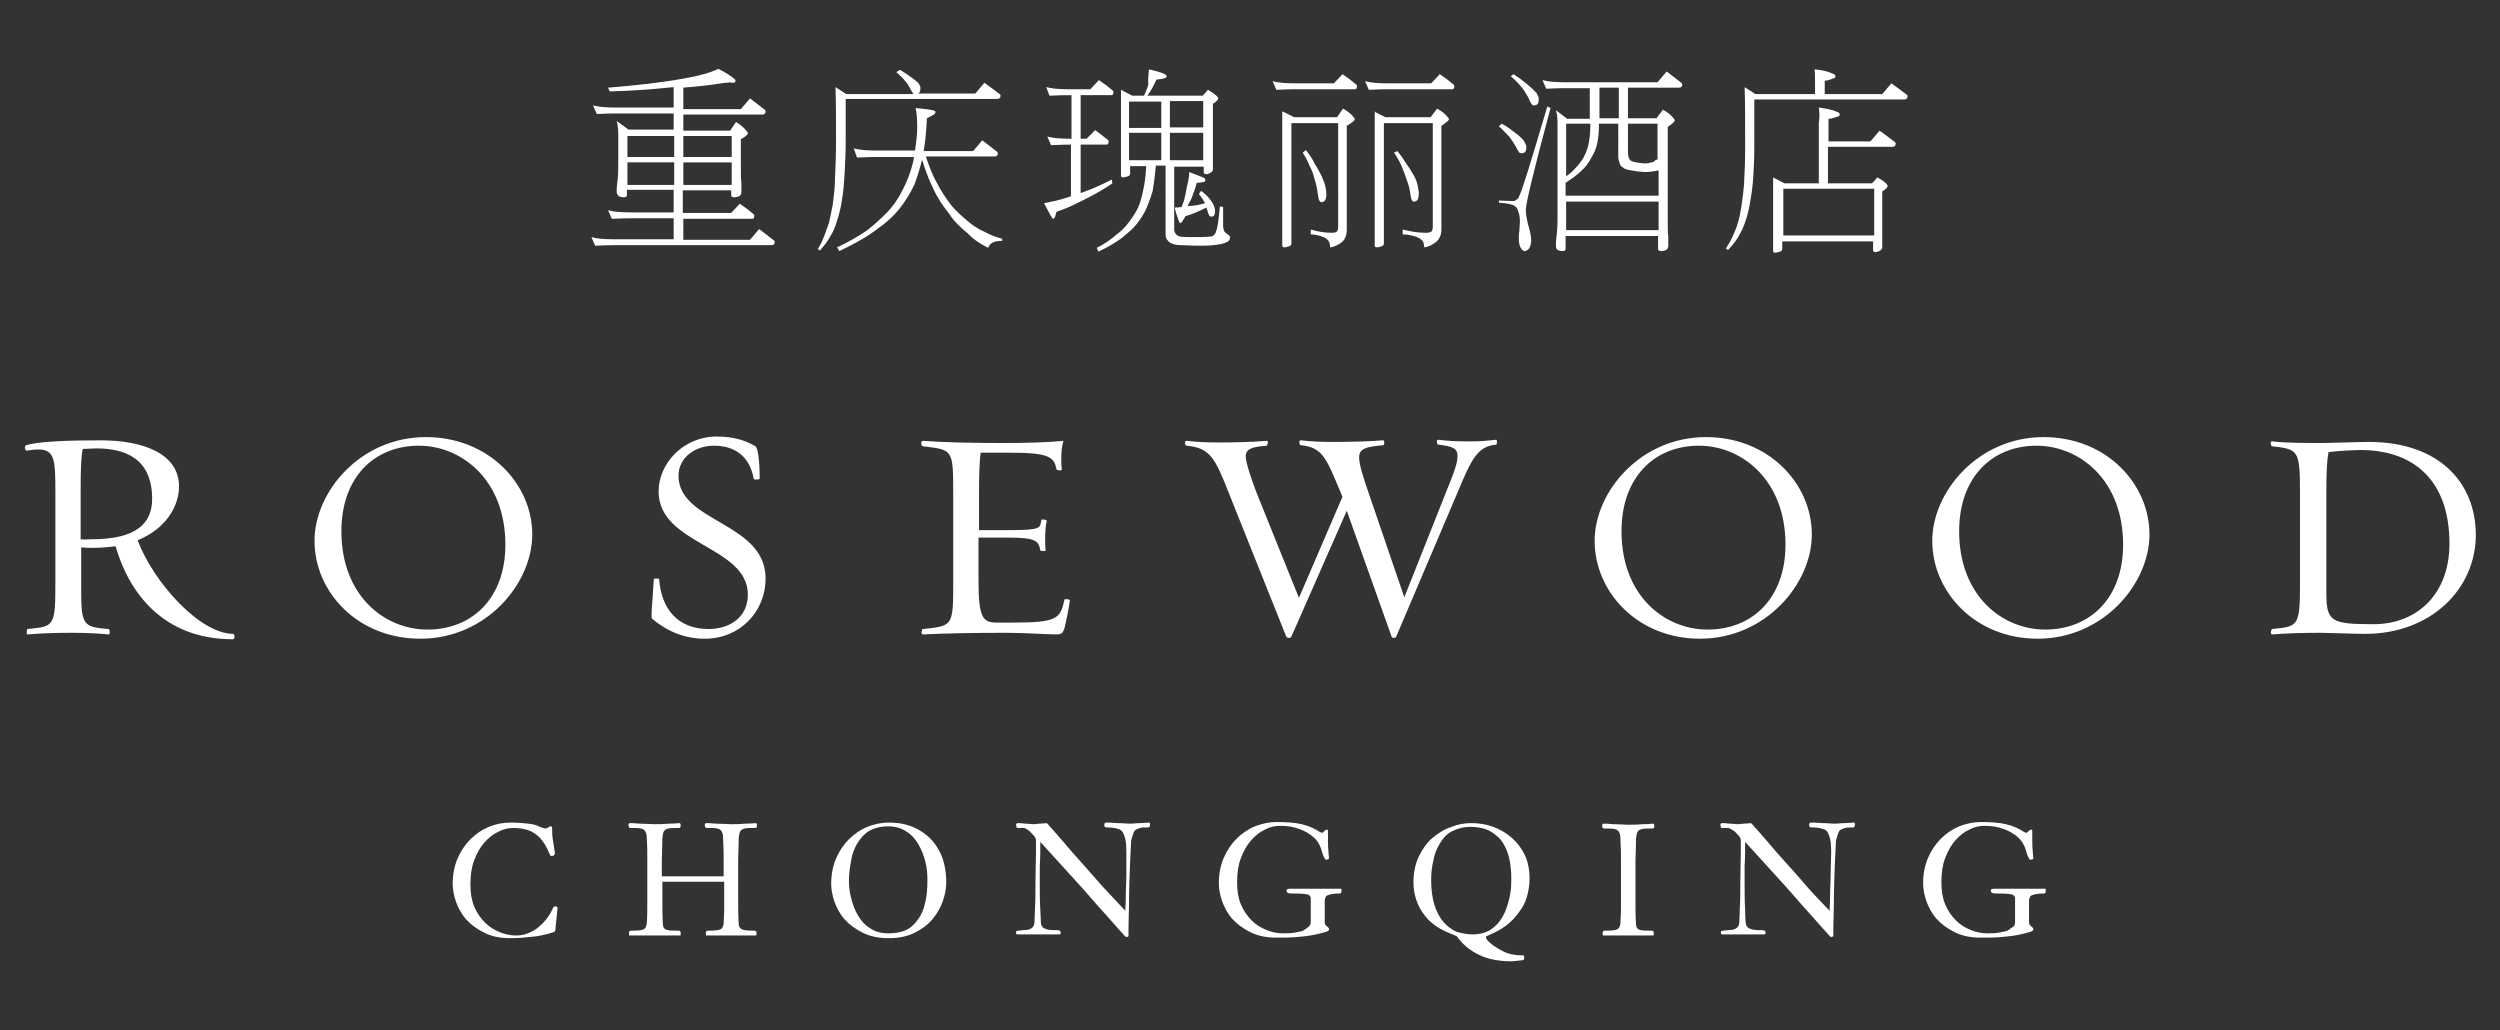<?xml version="1.0" encoding="utf-8"?>
<!-- Generator: Adobe Illustrator 25.3.0, SVG Export Plug-In . SVG Version: 6.00 Build 0)  -->
<svg version="1.1" xmlns="http://www.w3.org/2000/svg" xmlns:xlink="http://www.w3.org/1999/xlink" x="0px" y="0px"
	 viewBox="0 0 465 191.6" style="enable-background:new 0 0 465 191.6;" xml:space="preserve">
<rect x="0" y="0" width="465" height="191.6" fill="#333333" stroke="none"/>
<style type="text/css">
	.st0{fill:#FFFFFF;}
</style>
<g id="Layer_1">
</g>
<g id="foil">
	<g>
		<path class="st0" d="M21.5,101.6c-1.4,0.2-3.2,0.3-4.3,0.3c-1.1,0-1.4,0-2.1-0.1v6.5c0,7.9,0,8.3,5.1,8.7c0.2,0,0.4,1.1-0.1,1
			c-1.7-0.2-4.4-0.3-6.8-0.3c-3.2,0-5.8,0.1-8.1,0.3c-0.4,0.1-0.2-1-0.1-1c5-0.5,5.2-0.4,5.2-8.7V91.7c0-6.2-0.1-8.1-3.2-8.1
			c-0.6,0-1.3,0.1-2.1,0.2c-0.3,0.1-0.6-0.8-0.1-1c2.3-0.7,7.8-0.9,13.8-0.9c8,0,14.6,2.5,14.6,8.6c0,3.1-1.9,7.6-7.7,10
			c3,7.9,11.6,17.4,17.8,17.4c0.2,0,0.4,1-0.1,1C30.4,118.9,24,110.3,21.5,101.6z M15.4,83.5c-0.3,1.2-0.4,3.7-0.4,7.7v9.1
			c0.8,0.1,1.2,0,2.1,0c8.3,0,11.2-3,11.2-7.5c0-7.5-5-9.4-10.4-9.4C17,83.4,16.4,83.5,15.4,83.5z"/>
		<path class="st0" d="M58.5,100.6c0-9.1,8.5-19.3,20.7-19.3C90.9,81.3,99,90,99,99.4c0,9.2-8.6,19.4-20.8,19.4
			C66.5,118.8,58.5,110.1,58.5,100.6z M63.5,98.8c0,12.1,8.1,18.3,16,18.3c8.3,0,14.5-5.8,14.5-15.8c0-12.1-8.2-18.4-16.1-18.4
			C69.6,82.9,63.5,88.8,63.5,98.8z"/>
		<path class="st0" d="M121.3,115.1c-0.3-0.2,0.1-3.4,0.3-7.3c0-0.3,1-0.2,1-0.1c0.4,5.6,3.5,9.3,9.2,9.3c3.7,0,7.3-2,7.3-6.4
			c0-9.1-16.6-9.2-16.6-19.2c0-5.1,4.5-10.2,10.8-10.2c3.2,0,5.3,0.7,7.2,1.8c0.4,0.2,0.8,2.3,0.8,6c0,0.3-1.1,0.2-1.1,0.1
			c-0.7-4.1-3.4-6.2-7.4-6.2c-3.5,0-6.6,2.2-6.6,5.6c0,8.7,16.2,8.6,16.2,19.1c0,6.1-4.7,11.2-11.3,11.2
			C127.4,118.8,124.2,117.5,121.3,115.1z"/>
		<path class="st0" d="M196.5,118c-2,0-5.6-0.3-9.6-0.3c-5.6,0-11.2,0.1-15.2,0.3c-0.5,0.1-0.2-1-0.1-1c5.6-0.6,5.7-0.4,5.7-8.7
			V91.8c0-8.4-0.1-8.1-5.7-8.8c-0.2,0-0.5-1,0.1-1c4,0.3,9.4,0.4,15,0.4c4.1,0,7.8-0.1,11.1-0.4c-0.3,1-0.4,2-0.4,3.2
			c0,0.6,0,1.6,0.1,2.1c0.1,0.3-0.9,0.2-1,0c-0.4-2.4-1.6-3.1-8.8-3.1h-5.3c-0.2,1.4-0.3,3.9-0.3,7.4v7h5.7c6,0,5.6-0.4,5.9-1.9
			c0.1-0.2,0.9,0,1,0.1c-0.2,0.8-0.3,2.1-0.3,3.4c0,0.6,0,1.7,0.1,2.1c0.1,0.3-0.9,0.2-1,0.1c-0.3-1.7-0.7-2.4-5.7-2.4H182v8
			c0,7.1,0.9,7.8,3.4,7.8h2.9c8.4,0,8.9-0.7,9.7-4.3c0-0.1,1-0.1,1,0.2c-0.2,1.4-0.7,4-1,5.1C197.7,117.8,197.4,118,196.5,118z"/>
		<path class="st0" d="M259.7,118.4c-0.1,0.3-0.8,0.4-0.9-0.1L250.5,95l-10.3,23.4c-0.1,0.3-0.8,0.4-1-0.1l-10.6-26.5
			c-2.6-6.6-3.5-8.5-7.9-8.9c-0.3,0-0.5-1,0.1-0.9c1.5,0.2,3.7,0.3,5.9,0.3c3,0,6.7-0.1,8.8-0.3c0.6-0.1,0.2,0.9,0.1,0.9
			c-2.5,0.2-3.9,0.5-3.9,2c0,1.2,1.3,4.9,2,6.7l7.9,19.6l8.1-18.8l-0.3-0.7c-2.7-6.4-3.3-8.5-7.5-8.9c-0.2,0-0.4-1,0.1-0.9
			c1.6,0.2,3.7,0.3,5.9,0.3c3,0,7.1-0.1,9.3-0.3c0.4-0.1,0.3,0.9,0.1,0.9c-3.4,0.3-4.5,0.7-4.5,2.3c0,1.2,0.6,3.2,1.7,6.4l6.7,19.6
			l7.9-19.9c1.3-3.2,2-5,2-6.4c0-1.4-0.9-1.8-3.6-2.1c-0.2,0-0.5-1,0.1-0.9c1.6,0.2,3.2,0.3,5.4,0.3c3,0,3-0.1,5.2-0.3
			c0.4-0.1,0.2,0.9,0.1,0.9c-3.5,0.3-4.6,2.7-7.2,8.9L259.7,118.4z"/>
		<path class="st0" d="M296.6,100.6c0-9.1,8.5-19.3,20.7-19.3C329,81.3,337,90,337,99.4c0,9.2-8.6,19.4-20.8,19.4
			C304.6,118.8,296.6,110.1,296.6,100.6z M301.6,98.8c0,12.1,8.1,18.3,16,18.3c8.3,0,14.5-5.8,14.5-15.8c0-12.1-8.2-18.4-16.1-18.4
			C307.7,82.9,301.6,88.8,301.6,98.8z"/>
		<path class="st0" d="M359.4,100.6c0-9.1,8.5-19.3,20.7-19.3c11.7,0,19.7,8.7,19.7,18.1c0,9.2-8.6,19.4-20.8,19.4
			C367.4,118.8,359.4,110.1,359.4,100.6z M364.4,98.8c0,12.1,8.1,18.3,16,18.3c8.3,0,14.5-5.8,14.5-15.8c0-12.1-8.2-18.4-16.1-18.4
			C370.5,82.9,364.4,88.8,364.4,98.8z"/>
		<path class="st0" d="M431.6,117.7c-3.2,0-6.6,0.1-8.9,0.3c-0.6,0.1-0.2-1-0.1-1c4.9-0.5,5.2-0.4,5.2-8.7V91.8
			c0-8.2-0.3-8.2-5.2-8.8c-0.2,0-0.5-1,0.1-0.9c2.3,0.3,6.2,0.3,9.4,0.3c1.4,0,6.5-0.2,8.5-0.2c13.1,0,19.9,7.6,19.9,17.3
			c0,10-8.3,18.4-20.6,18.4C438,117.9,433,117.7,431.6,117.7z M433.1,84.1c-0.3,1.7-0.4,3.5-0.4,7.6v18.5c0,5.4,0.8,5.9,8.8,5.9
			c7.9,0,14.1-5.4,14.1-15c0-11.5-6.4-17.4-16.6-17.4C435.2,83.8,434,84,433.1,84.1z"/>
		<g>
			<path class="st0" d="M102.9,168.8c0.1-0.2,0.2-0.2,0.5-0.2c0.2,0,0.3,0.1,0.3,0.4c0,0.2-0.1,0.8-0.2,1.9c-0.1,1.1-0.2,1.8-0.2,2
				c0,0.3-0.1,0.4-0.4,0.5c-0.6,0.2-1.3,0.4-1.9,0.5c-0.7,0.2-1.5,0.3-2.6,0.4c-1,0.1-2.2,0.2-3.5,0.2c-1.8,0-3.4-0.3-4.8-1
				c-1.4-0.7-2.5-1.5-3.4-2.5c-0.9-1-1.5-2.2-1.9-3.3c-0.4-1.2-0.6-2.3-0.6-3.3c0-1.7,0.3-3.3,0.9-4.7c0.6-1.4,1.4-2.6,2.4-3.6
				c1-1,2.2-1.8,3.4-2.3s2.6-0.8,4-0.8c1.4,0,2.5,0.1,3.4,0.2s1.6,0.3,2.1,0.6c0.6,0.2,0.9,0.3,1,0.3c0.2,0,0.4-0.1,0.6-0.2
				c0.2-0.2,0.4-0.2,0.5-0.2c0.1,0,0.2,0.1,0.2,0.4c0,0.6,0,1.2,0.1,1.9c0.1,0.7,0.2,1.3,0.3,1.9c0.1,0.6,0.1,0.9,0.1,0.9
				c0,0.1-0.1,0.2-0.2,0.3s-0.2,0.1-0.4,0.1c-0.2,0-0.3-0.1-0.3-0.2c-0.7-1.7-1.5-3-2.6-3.8c-1-0.8-2.5-1.2-4.2-1.2
				c-0.9,0-1.9,0.2-2.8,0.7c-0.9,0.4-1.8,1.1-2.6,2c-0.8,0.9-1.4,2-1.9,3.3c-0.5,1.3-0.7,2.8-0.7,4.5c0,1.6,0.2,2.9,0.7,4.1
				c0.5,1.2,1.2,2.2,2,3c0.8,0.8,1.8,1.4,2.8,1.8c1,0.4,2,0.6,3,0.6c1.3,0,2.5-0.4,3.7-1.2C101.2,171.7,102.2,170.4,102.9,168.8z"/>
			<path class="st0" d="M134.7,164h-11.5v3.3c0,1.6,0,3.2,0.1,4.6c0,0.3,0.1,0.6,0.2,0.7c0.1,0.2,0.3,0.3,0.7,0.4
				c0.4,0.1,0.9,0.1,1.6,0.1c0.4,0,0.6,0,0.7,0.1c0.1,0.1,0.1,0.2,0.1,0.4c0,0.2,0,0.3,0,0.3c0,0.1-0.1,0.1-0.2,0.1
				c-0.1,0-0.3,0-0.6,0c-0.3,0-0.6,0-1,0c-0.4,0-1.4,0-3,0c-1.6,0-2.6,0-3,0s-0.8,0-1,0c-0.3,0-0.5,0-0.6,0c-0.1,0-0.2,0-0.2-0.1
				c0-0.1,0-0.2,0-0.3c0-0.2,0-0.3,0.1-0.4s0.3-0.1,0.7-0.1c1.1,0,1.7-0.1,2-0.3s0.4-0.5,0.5-1c0.1-1.3,0.1-2.9,0.1-4.6v-7.2
				c0-1.3,0-2.6-0.1-4.1c0-0.6-0.1-1-0.3-1.3c-0.2-0.3-0.4-0.4-0.8-0.5c-0.4-0.1-1.1-0.1-1.9-0.1c-0.1,0-0.2,0-0.3-0.1
				c0-0.1-0.1-0.2-0.1-0.4c0-0.3,0.1-0.4,0.3-0.4c0.1,0,0.8,0,1.8,0.1c1.1,0,2,0.1,2.7,0.1c0.8,0,1.7,0,2.8-0.1
				c1.1,0,1.7-0.1,1.8-0.1c0.2,0,0.3,0.1,0.3,0.4c0,0.2,0,0.3-0.1,0.4c0,0.1-0.1,0.1-0.3,0.1c-0.9,0-1.5,0-1.9,0.1
				c-0.4,0.1-0.7,0.3-0.8,0.5c-0.2,0.3-0.2,0.7-0.3,1.3c0,1.8-0.1,3.1-0.1,4.1v3h11.5v-3c0-1,0-2.3-0.1-4.1c0-0.6-0.1-1-0.3-1.3
				c-0.2-0.3-0.4-0.4-0.8-0.5c-0.4-0.1-1.1-0.1-1.9-0.1c-0.1,0-0.2,0-0.3-0.1c0-0.1-0.1-0.2-0.1-0.4c0-0.3,0.1-0.4,0.3-0.4
				c0.1,0,0.8,0,1.8,0.1c1.1,0,2,0.1,2.8,0.1c0.7,0,1.6,0,2.7-0.1c1.1,0,1.7-0.1,1.8-0.1c0.2,0,0.3,0.1,0.3,0.4c0,0.2,0,0.3-0.1,0.4
				c0,0.1-0.1,0.1-0.3,0.1c-0.9,0-1.5,0-1.9,0.1c-0.4,0.1-0.7,0.3-0.8,0.5c-0.2,0.3-0.2,0.7-0.3,1.3c0,1.8-0.1,3.1-0.1,4.1v7.2
				c0,1.6,0,3.2,0.1,4.6c0,0.5,0.2,0.8,0.5,1c0.3,0.2,1,0.3,2,0.3c0.4,0,0.6,0,0.7,0.1s0.1,0.2,0.1,0.4c0,0.2,0,0.3,0,0.3
				c0,0.1-0.1,0.1-0.2,0.1c-0.1,0-0.3,0-0.5,0c-0.3,0-0.6,0-1,0c-0.4,0-1.4,0-3,0c-1.6,0-2.6,0-3,0c-0.4,0-0.8,0-1,0
				c-0.3,0-0.5,0-0.5,0c-0.1,0-0.2,0-0.2-0.1c0-0.1,0-0.2,0-0.3c0-0.2,0-0.3,0.1-0.4c0.1-0.1,0.3-0.1,0.7-0.1c1.1,0,1.7-0.1,2-0.3
				s0.4-0.5,0.5-1c0-0.9,0.1-1.7,0.1-2.3c0-0.6,0-1.4,0-2.3V164z"/>
			<path class="st0" d="M176,164.1c0,1.1-0.2,2.2-0.6,3.4c-0.4,1.2-1,2.3-1.9,3.4c-0.9,1.1-2,1.9-3.4,2.6c-1.4,0.7-3,1-4.8,1
				c-1.8,0-3.4-0.3-4.8-1c-1.4-0.7-2.5-1.5-3.4-2.5s-1.5-2.2-1.9-3.3c-0.4-1.2-0.6-2.3-0.6-3.3c0-1.7,0.3-3.3,0.9-4.7
				c0.6-1.4,1.4-2.6,2.4-3.6c1-1,2.2-1.8,3.4-2.3c1.3-0.5,2.6-0.8,4-0.8c2.1,0,3.9,0.4,5.5,1.3s2.9,2.1,3.8,3.8
				C175.5,159.6,176,161.7,176,164.1z M172.5,163.6c0-1.1-0.1-2.3-0.4-3.4c-0.3-1.1-0.7-2.2-1.3-3.2c-0.6-1-1.3-1.8-2.3-2.4
				c-0.9-0.6-2.1-0.9-3.3-0.9c-2,0-3.6,0.6-4.7,1.8c-1.1,1.2-1.8,2.6-2.1,4.1c-0.3,1.5-0.5,2.9-0.5,4.1c0,1,0.1,2.2,0.4,3.3
				c0.3,1.2,0.7,2.3,1.3,3.3c0.6,1,1.3,1.8,2.3,2.4c0.9,0.6,2,0.9,3.3,0.9c2.1,0,3.7-0.5,4.7-1.6c1.1-1.1,1.8-2.4,2.1-3.8
				C172.4,166.8,172.5,165.2,172.5,163.6z"/>
			<path class="st0" d="M190.4,154h-1.1c-0.1,0-0.2,0-0.2-0.1c0-0.1-0.1-0.2-0.1-0.4c0-0.2,0-0.3,0.1-0.3c0-0.1,0.1-0.1,0.3-0.1
				c0.2,0,0.6,0,1.3,0.1c0.7,0,1.2,0.1,1.4,0.1c0.1,0,0.5,0,1.2-0.1c0.7,0,1.1-0.1,1.4-0.1c0,0,0.1,0.1,0.2,0.2
				c0.8,0.9,1.8,2,2.9,3.3s2.2,2.6,3.5,4c1.2,1.4,2.5,2.8,3.7,4.2c1.3,1.4,2.7,2.9,4.3,4.6c0.1-1.4,0.1-2.5,0.1-3.3
				c0-0.8,0.1-1.9,0.1-3.6c0-1.6,0-2.9,0-3.9c0-1.5-0.1-2.5-0.4-3.2c-0.2-0.7-0.6-1.1-1.1-1.2c-0.5-0.2-1.2-0.3-2.2-0.3
				c-0.2,0-0.4-0.1-0.4-0.4c0-0.3,0.1-0.5,0.3-0.5c0.3,0,1,0,2.1,0.1c1.1,0,1.8,0.1,2.1,0.1c0.3,0,0.9,0,1.9-0.1
				c1,0,1.7-0.1,1.9-0.1c0.2,0,0.2,0.1,0.2,0.4c0,0.3-0.1,0.5-0.3,0.5c-0.7,0-1.2,0-1.5,0.1c-0.3,0.1-0.6,0.2-0.8,0.3
				s-0.4,0.4-0.5,0.7c-0.1,0.3-0.2,0.7-0.4,1.3c0,0.3-0.1,1.6-0.2,4.1c-0.1,2.5-0.2,5.1-0.2,8c-0.1,2.9-0.1,4.7-0.1,5.5
				c0,0.2,0,0.3-0.1,0.3c-0.1,0-0.2,0.1-0.3,0.1c-0.1,0-0.4-0.3-0.9-0.9c-0.6-0.6-1.4-1.6-2.5-2.8c-1.1-1.2-2.6-2.9-4.6-5.2
				c-2-2.2-4.7-5.2-8-8.8c0,1.7,0,3.2-0.1,4.4c0,1.3,0,2.3,0,3.1c0,1.8,0,3.5,0.1,5.1s0.1,2.4,0.1,2.3c0,0.5,0.2,0.9,0.5,1.1
				c0.4,0.2,0.9,0.4,1.7,0.4c0.7,0,1.1,0,1.3,0.1c0.1,0.1,0.2,0.2,0.2,0.3c0,0.2,0,0.3-0.1,0.3c0,0.1-0.1,0.1-0.2,0.1
				c-0.1,0-0.3,0-0.6,0c-0.3,0-0.6,0-0.9,0s-1.2,0-2.5,0c-1.2,0-2,0-2.3,0s-0.6,0-0.9,0c-0.3,0-0.4,0-0.5,0c-0.1,0-0.2,0-0.3-0.1
				c0-0.1,0-0.2,0-0.4c0-0.1,0.2-0.2,0.5-0.2c0.3,0,0.6-0.1,0.9-0.1c1.2,0,1.9-0.4,2-1.3c0-0.4,0.1-1.3,0.1-2.7
				c0.1-1.4,0.1-3,0.1-4.8c0-1.9,0.1-4.2,0.1-7.1c0-0.7,0-1.1-0.1-1.2c-0.1-0.3-0.5-0.7-1.1-1.3C191.1,154.3,190.7,154,190.4,154z"
				/>
			<path class="st0" d="M243.8,171.5v-4.4c0-0.3-0.2-0.6-0.5-0.7c-0.3-0.1-1.1-0.2-2.2-0.2c-0.8,0-1.3,0-1.5-0.1
				c-0.2-0.1-0.3-0.2-0.3-0.4c0-0.2,0-0.2,0.1-0.3c0.1,0,0.2-0.1,0.4-0.1c0.1,0,0.4,0,0.8,0c0.4,0,0.9,0,1.3,0c0.4,0,1.5,0,3.1,0
				c1.5,0,2.5,0,2.8,0c0.4,0,0.7,0,1,0c0.3,0,0.5,0,0.5,0c0.1,0,0.2,0,0.2,0.1c0,0,0,0.1,0,0.3c0,0.2,0,0.3-0.1,0.4
				c-0.1,0.1-0.2,0.1-0.5,0.1c-0.7,0-1.3,0.1-1.6,0.2c-0.4,0.1-0.6,0.2-0.7,0.4s-0.2,0.4-0.2,0.7v4c0,0.3,0.1,0.6,0.4,0.8
				c0.3,0.2,0.4,0.4,0.4,0.5c0,0.1,0,0.2-0.1,0.3c-0.1,0.1-0.2,0.1-0.4,0.2c-0.6,0.2-1.4,0.4-2.4,0.6c-1,0.2-2,0.3-3.2,0.4
				c-1.2,0.1-2.4,0.1-3.7,0.1c-1.8,0-3.4-0.3-4.8-1c-1.4-0.7-2.5-1.5-3.4-2.5s-1.5-2.2-1.9-3.3c-0.4-1.2-0.6-2.3-0.6-3.3
				c0-1.7,0.3-3.3,0.9-4.7c0.6-1.4,1.4-2.6,2.4-3.6c1-1,2.2-1.8,3.4-2.3c1.3-0.5,2.6-0.8,4-0.8c1.9,0,3.4,0.1,4.7,0.4
				c1.3,0.3,2.4,0.8,3.3,1.4c0.2,0.1,0.4,0.2,0.5,0.2c0.1,0,0.2-0.1,0.4-0.3s0.4-0.3,0.5-0.3c0.1,0,0.2,0.1,0.2,0.2
				c0,0.1,0,0.5,0,1.1c0,1.1,0,2,0.1,2.8c0,0.7,0.1,1.1,0.1,1.2c0,0.2-0.2,0.3-0.6,0.3c-0.1,0-0.2-0.2-0.4-0.6
				c-0.2-0.4-0.3-0.9-0.5-1.5c-0.3-0.8-0.7-1.5-1.4-2.1c-0.7-0.6-1.5-1.1-2.6-1.5c-1.1-0.4-2.2-0.6-3.6-0.6c-0.9,0-1.9,0.2-2.8,0.7
				c-0.9,0.4-1.8,1.1-2.6,2c-0.8,0.9-1.4,2-1.9,3.3c-0.5,1.3-0.7,2.8-0.7,4.5c0,1.6,0.2,2.9,0.7,4.1c0.5,1.2,1.2,2.2,2,3
				c0.8,0.8,1.8,1.4,2.8,1.8c1,0.4,2,0.6,3,0.6c0.7,0,1.4,0,2-0.1c0.6-0.1,1.1-0.2,1.5-0.3c0.4-0.1,0.7-0.4,1-0.6
				C243.6,172.3,243.8,172,243.8,171.5z"/>
			<path class="st0" d="M284.5,163.4c0,1.2-0.2,2.4-0.5,3.4c-0.3,1.1-0.8,2-1.5,2.9c-0.6,0.9-1.4,1.7-2.3,2.4
				c-0.9,0.7-2,1.3-3.2,1.8c-0.1,0.1-0.3,0.1-0.4,0.2c-0.1,0-0.2,0.1-0.2,0.1c0,0,0,0.1,0,0.2c0,0.2,0.3,0.6,0.9,1.1
				c0.6,0.5,1.4,1,2.4,1.5c1,0.5,2.2,0.7,3.6,0.7c0.2,0,0.2,0.2,0.2,0.5c0,0.2-0.1,0.4-0.3,0.4c-1,0.1-1.7,0.2-2.1,0.2
				c-2.3,0-4.4-0.4-6-1.2c-1.7-0.8-3.1-2-4.1-3.4c0-0.1-0.4-0.2-1.1-0.5c-0.7-0.3-1.4-0.6-2.1-1c-0.7-0.4-1.5-1-2.2-1.7
				c-0.7-0.8-1.4-1.7-1.9-2.9s-0.8-2.5-0.8-3.9c0-1.8,0.3-3.4,1-4.9c0.7-1.4,1.5-2.6,2.6-3.5c1.1-0.9,2.2-1.6,3.5-2
				c1.2-0.5,2.4-0.7,3.6-0.7c2,0,3.8,0.4,5.5,1.3c1.7,0.9,3,2.1,4,3.7C284,159.5,284.5,161.3,284.5,163.4z M273.9,173.8
				c1.5,0,2.8-0.4,3.8-1.2c1-0.8,1.7-1.8,2.2-2.9c0.5-1.2,0.8-2.3,1-3.4c0.2-1.1,0.2-2.1,0.2-3c0-2-0.3-3.7-0.8-5
				c-0.5-1.3-1.2-2.3-2-2.9c-0.8-0.7-1.6-1.1-2.4-1.3c-0.8-0.2-1.5-0.3-2.3-0.3c-1.4,0-2.5,0.3-3.5,0.8s-1.7,1.3-2.3,2.3
				c-0.6,1-1,2-1.2,3.2c-0.3,1.2-0.4,2.4-0.4,3.6c0,1.8,0.2,3.3,0.6,4.6c0.4,1.3,1,2.4,1.7,3.2c0.7,0.8,1.5,1.4,2.4,1.8
				C271.9,173.6,272.9,173.8,273.9,173.8z"/>
			<path class="st0" d="M301.5,167.3v-7.2c0-1,0-2.3-0.1-4.1c0-0.6-0.1-1-0.3-1.3c-0.2-0.3-0.4-0.4-0.8-0.5
				c-0.4-0.1-1.1-0.1-1.9-0.1c-0.1,0-0.2,0-0.3-0.1c0-0.1-0.1-0.2-0.1-0.4c0-0.3,0.1-0.4,0.3-0.4c0.1,0,0.8,0,1.8,0.1
				c1.1,0,2,0.1,2.7,0.1c0.8,0,1.7,0,2.8-0.1c1.1,0,1.7-0.1,1.8-0.1c0.2,0,0.3,0.1,0.3,0.4c0,0.2,0,0.3-0.1,0.4
				c0,0.1-0.1,0.1-0.3,0.1c-0.9,0-1.5,0-1.9,0.1c-0.4,0.1-0.7,0.3-0.8,0.5c-0.2,0.3-0.2,0.7-0.3,1.3c0,1.8-0.1,3.1-0.1,4.1v7.2
				c0,1.6,0,3.2,0.1,4.6c0,0.3,0.1,0.6,0.2,0.7c0.1,0.2,0.3,0.3,0.7,0.4c0.4,0.1,0.9,0.1,1.6,0.1c0.4,0,0.6,0,0.7,0.1
				s0.1,0.2,0.1,0.4c0,0.2,0,0.3,0,0.3c0,0.1-0.1,0.1-0.2,0.1c-0.1,0-0.3,0-0.5,0c-0.3,0-0.6,0-1,0c-0.4,0-1.4,0-3,0
				c-1.6,0-2.6,0-3,0c-0.4,0-0.8,0-1,0c-0.3,0-0.5,0-0.6,0c-0.1,0-0.2,0-0.2-0.1c0-0.1,0-0.2,0-0.3c0-0.2,0-0.3,0.1-0.4
				c0.1-0.1,0.3-0.1,0.7-0.1c1.1,0,1.7-0.1,2-0.3c0.3-0.2,0.4-0.5,0.5-1c0-0.9,0.1-1.7,0.1-2.3C301.5,169,301.5,168.2,301.5,167.3z"
				/>
			<path class="st0" d="M321.4,154h-1.1c-0.1,0-0.2,0-0.2-0.1c0-0.1-0.1-0.2-0.1-0.4c0-0.2,0-0.3,0.1-0.3c0-0.1,0.1-0.1,0.3-0.1
				c0.2,0,0.6,0,1.3,0.1c0.7,0,1.2,0.1,1.4,0.1c0.1,0,0.5,0,1.2-0.1c0.7,0,1.1-0.1,1.4-0.1c0,0,0.1,0.1,0.2,0.2
				c0.8,0.9,1.8,2,2.9,3.3c1.1,1.3,2.2,2.6,3.5,4s2.5,2.8,3.7,4.2s2.7,2.9,4.3,4.6c0.1-1.4,0.1-2.5,0.1-3.3c0-0.8,0.1-1.9,0.1-3.6
				c0-1.6,0.1-2.9,0.1-3.9c0-1.5-0.1-2.5-0.4-3.2c-0.2-0.7-0.6-1.1-1.1-1.2c-0.5-0.2-1.2-0.3-2.2-0.3c-0.2,0-0.4-0.1-0.4-0.4
				c0-0.3,0.1-0.5,0.3-0.5c0.3,0,1,0,2.1,0.1c1.1,0,1.8,0.1,2.1,0.1c0.3,0,0.9,0,1.9-0.1c1,0,1.7-0.1,1.9-0.1c0.2,0,0.2,0.1,0.2,0.4
				c0,0.3-0.1,0.5-0.3,0.5c-0.7,0-1.2,0-1.5,0.1c-0.3,0.1-0.6,0.2-0.8,0.3s-0.4,0.4-0.5,0.7c-0.1,0.3-0.2,0.7-0.4,1.3
				c0,0.3-0.1,1.6-0.2,4.1c-0.1,2.5-0.2,5.1-0.2,8c-0.1,2.9-0.1,4.7-0.1,5.5c0,0.2,0,0.3-0.1,0.3c-0.1,0-0.2,0.1-0.3,0.1
				c-0.1,0-0.4-0.3-0.9-0.9c-0.6-0.6-1.4-1.6-2.5-2.8c-1.1-1.2-2.6-2.9-4.6-5.2c-2-2.2-4.7-5.2-8-8.8c0,1.7,0,3.2-0.1,4.4
				c0,1.3,0,2.3,0,3.1c0,1.8,0,3.5,0.1,5.1c0,1.6,0.1,2.4,0.1,2.3c0,0.5,0.2,0.9,0.5,1.1c0.4,0.2,0.9,0.4,1.7,0.4
				c0.7,0,1.1,0,1.3,0.1c0.1,0.1,0.2,0.2,0.2,0.3c0,0.2,0,0.3-0.1,0.3c0,0.1-0.1,0.1-0.2,0.1c-0.1,0-0.3,0-0.6,0c-0.3,0-0.6,0-0.9,0
				s-1.2,0-2.5,0c-1.2,0-2,0-2.3,0s-0.6,0-0.9,0c-0.3,0-0.4,0-0.5,0c-0.1,0-0.2,0-0.3-0.1c0-0.1,0-0.2,0-0.4c0-0.1,0.2-0.2,0.5-0.2
				s0.6-0.1,0.9-0.1c1.2,0,1.9-0.4,2-1.3c0-0.4,0.1-1.3,0.1-2.7c0.1-1.4,0.1-3,0.1-4.8c0-1.9,0.1-4.2,0.1-7.1c0-0.7,0-1.1-0.1-1.2
				c-0.1-0.3-0.5-0.7-1.1-1.3C322.1,154.3,321.7,154,321.4,154z"/>
			<path class="st0" d="M374.8,171.5v-4.4c0-0.3-0.2-0.6-0.5-0.7c-0.3-0.1-1.1-0.2-2.2-0.2c-0.8,0-1.3,0-1.5-0.1
				c-0.2-0.1-0.3-0.2-0.3-0.4c0-0.2,0-0.2,0.1-0.3c0.1,0,0.2-0.1,0.4-0.1c0.1,0,0.4,0,0.8,0c0.4,0,0.9,0,1.3,0c0.4,0,1.5,0,3.1,0
				c1.5,0,2.5,0,2.8,0c0.4,0,0.7,0,1,0c0.3,0,0.5,0,0.5,0c0.1,0,0.2,0,0.2,0.1c0,0,0,0.1,0,0.3c0,0.2,0,0.3-0.1,0.4
				c-0.1,0.1-0.2,0.1-0.5,0.1c-0.7,0-1.3,0.1-1.6,0.2c-0.4,0.1-0.6,0.2-0.7,0.4c-0.1,0.2-0.2,0.4-0.2,0.7v4c0,0.3,0.1,0.6,0.4,0.8
				c0.3,0.2,0.4,0.4,0.4,0.5c0,0.1,0,0.2-0.1,0.3c-0.1,0.1-0.2,0.1-0.4,0.2c-0.6,0.2-1.4,0.4-2.4,0.6c-1,0.2-2,0.3-3.2,0.4
				c-1.2,0.1-2.4,0.1-3.7,0.1c-1.8,0-3.4-0.3-4.8-1c-1.4-0.7-2.5-1.5-3.4-2.5c-0.9-1-1.5-2.2-1.9-3.3c-0.4-1.2-0.6-2.3-0.6-3.3
				c0-1.7,0.3-3.3,0.9-4.7c0.6-1.4,1.4-2.6,2.4-3.6c1-1,2.2-1.8,3.4-2.3c1.3-0.5,2.6-0.8,4-0.8c1.9,0,3.4,0.1,4.7,0.4
				c1.3,0.3,2.4,0.8,3.3,1.4c0.2,0.1,0.4,0.2,0.5,0.2c0.1,0,0.2-0.1,0.4-0.3s0.4-0.3,0.5-0.3c0.1,0,0.2,0.1,0.2,0.2
				c0,0.1,0,0.5,0,1.1c0,1.1,0,2,0.1,2.8c0,0.7,0.1,1.1,0.1,1.2c0,0.2-0.2,0.3-0.6,0.3c-0.1,0-0.2-0.2-0.4-0.6
				c-0.2-0.4-0.3-0.9-0.5-1.5c-0.3-0.8-0.7-1.5-1.4-2.1c-0.7-0.6-1.5-1.1-2.6-1.5c-1.1-0.4-2.2-0.6-3.6-0.6c-0.9,0-1.9,0.2-2.8,0.7
				c-0.9,0.4-1.8,1.1-2.6,2c-0.8,0.9-1.4,2-1.9,3.3c-0.5,1.3-0.7,2.8-0.7,4.5c0,1.6,0.2,2.9,0.7,4.1c0.5,1.2,1.2,2.2,2,3
				c0.8,0.8,1.8,1.4,2.8,1.8c1,0.4,2,0.6,3,0.6c0.7,0,1.4,0,2-0.1c0.6-0.1,1.1-0.2,1.5-0.3c0.4-0.1,0.7-0.4,1-0.6
				C374.7,172.3,374.8,172,374.8,171.5z"/>
		</g>
		<g>
			<path class="st0" d="M134.8,15.4c-2.4,0.4-5,0.7-7.7,0.9v4h10.7l1.7-2c0.9,0.7,1.8,1.4,2.6,2c0.2,0.1,0.3,0.3,0.3,0.4
				c0,0.4-0.2,0.6-0.6,0.6h-14.7v3h8.7l1.1-1.6c0.9,0.5,1.5,1.1,1.9,1.6c0.2,0.2,0.3,0.3,0.3,0.5c0,0.2-0.4,0.6-1.3,1.1v4.6
				c0,1.8,0,3,0.1,3.5c0,0.7,0,1.3,0,1.7c0,0.3-0.1,0.6-0.4,0.8c-0.3,0.1-0.6,0.2-0.8,0.2c-0.5,0-0.7-0.1-0.7-0.4v-0.9h-9v4.2h9
				l1.6-1.7c0.9,0.6,1.7,1.2,2.4,1.8c0.2,0.1,0.3,0.3,0.3,0.4c0,0.4-0.1,0.6-0.4,0.6h-12.8v3.9h12.4l1.7-2c0.9,0.7,1.8,1.4,2.6,2
				c0.2,0.1,0.3,0.3,0.3,0.4c0,0.4-0.2,0.6-0.6,0.6h-29.3c-1.7,0-2.9,0.1-3.5,0.1l-0.7-1.6c1,0.3,2.4,0.4,4.2,0.4h11.1v-3.9h-8
				c-1.7,0-2.9,0.1-3.5,0.1l-0.7-1.6c1,0.3,2.4,0.4,4.2,0.4h8v-4.2h-8.7v1c0,0.3-0.2,0.4-0.7,0.4c-0.2,0-0.5-0.1-0.8-0.2
				c-0.2-0.2-0.4-0.5-0.4-0.8c0-0.4,0-1,0.1-1.7c0.1-0.5,0.2-1.7,0.2-3.5v-5.5c0-0.9-0.1-1.8-0.3-2.5l2.2,1.6h8.4v-3h-10.8
				c-1.7,0-2.9,0.1-3.5,0.1l-0.7-1.6c1.1,0.3,2.5,0.4,4.2,0.4h10.8v-3.8c-0.7,0.1-1.4,0.1-2.1,0.2c-2.9,0.3-6.2,0.5-9.8,0.6
				l-0.3-0.7c5-0.4,9.7-0.9,14.1-1.7c2.9-0.5,5-1.1,6.4-1.8c1.2,0.6,2.2,1.2,2.9,1.8c0.2,0.1,0.3,0.3,0.3,0.4c0,0.2-0.1,0.4-0.4,0.4
				c-0.1,0-0.3,0-0.7-0.1C135.5,15.4,135.2,15.4,134.8,15.4z M116.7,29.2h8.7v-3.9h-8.7V29.2z M116.7,34.4h8.7v-4.2h-8.7V34.4z
				 M127.1,25.3v3.9h9v-3.9H127.1z M127.1,30.2v4.2h9v-4.2H127.1z"/>
			<path class="st0" d="M167.4,13c0.6,0.4,1.2,0.7,1.7,1.1c0.5,0.3,0.9,0.7,1.2,0.9c0.3,0.2,0.5,0.4,0.6,0.6
				c0.1,0.1,0.2,0.3,0.2,0.4c0.1,0.1,0.1,0.3,0.1,0.4c0,0.6-0.2,0.9-0.4,1h10.6l1.7-2c1,0.7,1.9,1.4,2.7,2c0.2,0.1,0.3,0.2,0.3,0.4
				c0,0.4-0.2,0.6-0.6,0.6h-28.2v7.8c0,2.1-0.1,4.1-0.2,6c-0.1,1.7-0.2,3.3-0.5,5c-0.2,1.4-0.5,2.6-0.9,3.8c-0.3,1.1-0.7,2.1-1.3,3
				c-0.4,0.8-1.1,1.7-1.9,2.6l-0.4-0.3c0.5-0.7,0.9-1.6,1.2-2.4c0.3-0.8,0.6-1.6,0.9-2.5c0.2-1,0.5-2.2,0.7-3.4
				c0.2-1.5,0.4-3.1,0.4-4.7c0.1-2.1,0.2-4.4,0.2-7c0-4.2,0-7.6-0.1-10.1l2,1.3h12.5c-0.1-0.1-0.3-0.5-0.6-1c-0.3-0.6-0.6-1.1-1-1.5
				c-0.4-0.5-0.9-1-1.6-1.6L167.4,13z M158.8,27.6c1.1,0.3,2.5,0.4,4.2,0.4h7.2c0.2-1.5,0.4-2.9,0.4-4.3c0-1.6-0.1-2.8-0.3-3.6
				c1.1,0.1,2.2,0.2,3.2,0.4c0.3,0.1,0.5,0.2,0.5,0.3c0,0.3-0.2,0.5-0.5,0.6c-0.3,0.2-0.7,0.4-1.1,0.6c-0.1,2.3-0.3,4.4-0.6,6.1h9.2
				l1.7-2c0.9,0.7,1.8,1.4,2.6,2c0.2,0.1,0.3,0.3,0.3,0.4c0,0.4-0.2,0.6-0.6,0.6h-12.8c0.7,2,1.3,3.6,2,4.8c0.7,1.4,1.5,2.6,2.3,3.7
				c0.7,1,1.7,2,3,3.1c1.2,1.1,2.4,1.9,3.6,2.4c1.1,0.6,2.1,1,3.3,1.3v0.4c-1.5,0-2.3,0.4-2.6,1.3c-1.6-0.8-2.9-1.7-3.8-2.7
				c-1.4-1.1-2.6-2.3-3.5-3.7c-1.2-1.5-2.2-3-3-4.8c-0.8-1.6-1.4-3.3-2-5.2c-0.4,1.7-0.9,3.2-1.4,4.6c-0.8,1.7-1.7,3.1-2.7,4.4
				c-1.1,1.4-2.5,2.7-4.1,3.8c-1.8,1.4-4.2,2.8-7.2,4.2l-0.4-0.7c2.2-1,4-2.1,5.5-3.1c1.3-1,2.5-2.1,3.7-3.3c1.2-1.2,2.2-2.7,3-4.3
				c0.8-1.5,1.5-3.3,2-5.4c0-0.2,0.1-0.5,0.1-0.7h-7.1c-1.7,0-2.9,0.1-3.5,0.1L158.8,27.6z"/>
			<path class="st0" d="M194.6,16.2c1.1,0.3,2.5,0.4,4.2,0.4h4l1.6-1.7c0.9,0.6,1.7,1.2,2.4,1.8c0.2,0.1,0.3,0.3,0.3,0.4
				c0,0.4-0.1,0.6-0.4,0.6h-5.7v8.1h1.1l1.6-1.6c0.8,0.6,1.5,1.1,2.2,1.7c0.2,0.1,0.3,0.2,0.3,0.4c0,0.4-0.1,0.6-0.4,0.6h-4.8v9
				c0.4-0.1,0.8-0.3,1.1-0.4c1.4-0.5,2.9-1.2,4.7-2.1l0.1,0.7c-1.4,1-2.7,1.7-3.8,2.3c-1.2,0.6-2.3,1.2-3.4,1.7
				c-1,0.5-2.1,0.9-3.2,1.3c-0.2,0.9-0.4,1.3-0.6,1.3c-0.2,0-0.7-1-1.7-2.9c1.5-0.3,2.9-0.6,4.1-1c0.3-0.1,0.6-0.2,0.9-0.3v-9.6
				h-0.3c-1.7,0-2.8,0.1-3.4,0.1l-0.7-1.6c1.1,0.3,2.5,0.4,4.2,0.4h0.3v-8.1h-0.6c-1.7,0-2.9,0.1-3.5,0.1L194.6,16.2z M213.7,12.9
				c2.2,0.5,3.3,0.9,3.3,1.3c0,0.3-0.6,0.5-1.9,0.6c-0.5,1.1-1,2.1-1.7,3h10.3l1-1.1c1.3,0.8,1.9,1.3,1.9,1.6c0,0.2-0.3,0.6-1,1
				v12.2c0,0.4-0.4,0.7-1.1,0.9c-0.4,0-0.6-0.1-0.6-0.3v-1.1h-5.5v11.7c0,0.3,0.1,0.6,0.3,0.8c0.1,0.2,0.4,0.4,0.8,0.5
				c0.5,0.1,1.4,0.1,2.7,0.1c1.1,0,2,0,2.9-0.1c0.3,0,0.6-0.1,0.8-0.4c0.2-0.2,0.3-0.5,0.4-0.9c0.2-0.6,0.4-2,0.6-4.3l0.6,0.1V42
				c0,0.4,0.1,0.7,0.2,1c0.2,0.3,0.5,0.5,0.8,0.7c0.2,0.1,0.3,0.3,0.3,0.5c0,0.1-0.1,0.2-0.1,0.4c-0.1,0.2-0.4,0.4-0.9,0.6
				c-0.5,0.2-1.2,0.3-2.1,0.4c-1,0.1-1.9,0.1-2.7,0.1c-1.5,0-2.6-0.1-3.3-0.1c-0.7,0-1.3-0.1-1.7-0.3c-0.4-0.1-0.7-0.4-0.9-0.7
				c-0.2-0.3-0.3-0.6-0.3-0.8V30.8h-1.8c-0.2,2-0.4,3.6-0.6,4.7c-0.3,1.1-0.7,2.1-1.1,3.1c-0.5,1.2-1.2,2.2-1.9,3.1
				c-0.7,0.9-1.7,1.7-2.8,2.6c-1.2,0.9-2.6,1.7-4.3,2.5l-0.3-0.7c1.6-0.8,2.8-1.7,3.7-2.5c0.9-0.6,1.6-1.4,2.3-2.3
				c0.6-0.8,1.2-1.7,1.7-2.7c0.4-1,0.7-2,0.9-3.1c0.3-1.2,0.5-2.7,0.6-4.6h-3v1.4c0,0.2-0.1,0.4-0.4,0.5c-0.4,0.1-0.7,0.2-0.9,0.2
				c-0.3,0-0.4-0.1-0.4-0.4V16.7l2.1,1.1h2.2c0.3-0.7,0.6-1.4,0.8-2.1C213.5,14.9,213.6,14,213.7,12.9z M210,23.8h6v-4.9h-6V23.8z
				 M210,29.8h6v-5.1h-6V29.8z M217.6,18.8v4.9h6.2v-4.9H217.6z M217.6,29.8h6.2v-5.1h-6.2V29.8z M221.2,32c1.1,0.4,2,0.8,2.8,1.1
				c0.1,0.1,0.2,0.3,0.2,0.4c0,0.2-0.2,0.4-0.6,0.4c-0.5,0.1-0.8,0.1-1,0.1c-0.2,0.7-0.4,1.4-0.7,2.1c-0.2,0.7-0.5,1.3-0.8,1.8
				c-0.1,0.1-0.1,0.2-0.2,0.4c0.1,0,0.2,0,0.3,0c0.9,0,1.9-0.2,2.9-0.5c0,0,0-0.1,0-0.1c-0.3-0.5-0.6-1-1.1-1.6l0.4-0.6
				c0.7,0.5,1.2,1,1.6,1.5c0.3,0.4,0.6,0.8,0.8,1.3c0.1,0.3,0.2,0.6,0.2,0.9c0,0.8-0.2,1.1-0.7,1.1c-0.1,0-0.2-0.1-0.3-0.1
				c-0.1-0.1-0.2-0.3-0.3-0.6c-0.1-0.4-0.2-0.7-0.3-1c-1.2,0.6-2.5,1.2-3.9,1.6c-0.5,0.9-0.8,1.3-0.9,1.3c-0.1,0-0.2-0.1-0.3-0.3
				c-0.3-0.8-0.6-1.6-0.8-2.6c0.3,0,0.7,0,1.3-0.1c0.1-0.4,0.3-0.8,0.4-1.1c0.1-0.5,0.3-1.1,0.4-1.8c0.1-0.7,0.3-1.3,0.4-1.9
				C221.1,33.2,221.2,32.6,221.2,32z"/>
			<path class="st0" d="M236.7,15.1c1.1,0.3,2.5,0.4,4.2,0.4h7.2l1.6-1.7c0.9,0.6,1.7,1.2,2.4,1.8c0.2,0.1,0.3,0.3,0.3,0.4
				c0,0.4-0.1,0.6-0.4,0.6h-11.1c-1.7,0-2.9,0.1-3.5,0.1L236.7,15.1z M238.5,20.7l2.2,1.1h8l1.1-1.6c0.9,0.5,1.5,1,1.9,1.5
				c0.2,0.2,0.3,0.4,0.3,0.5c0,0.2-0.5,0.6-1.5,1.2v19.3c0,0.8-0.2,1.4-0.5,1.9c-0.3,0.4-0.7,0.7-1.3,1c-0.5,0.2-0.9,0.4-1.3,0.4
				c0-0.5-0.1-0.9-0.3-1.2c-0.2-0.3-0.6-0.6-1.2-0.8c-0.6-0.2-1.3-0.4-2.1-0.4v-0.9c1.4,0.4,2.7,0.6,3.9,0.6c0.5,0,0.8-0.1,0.9-0.2
				c0.2-0.1,0.3-0.5,0.3-1V22.9h-8.7v22.4c0,0.2-0.1,0.4-0.4,0.5c-0.3,0.1-0.6,0.2-0.9,0.2c-0.3,0-0.4-0.1-0.4-0.4V20.7z
				 M242.9,27.9c0.6,0.8,1.2,1.6,1.6,2.5c0.5,0.8,0.9,1.5,1.3,2.3c0.3,0.7,0.6,1.4,0.7,1.9c0.1,0.5,0.2,1,0.2,1.6
				c0,0.4-0.1,0.8-0.2,1c-0.2,0.3-0.4,0.4-0.7,0.4c-0.2,0-0.3-0.1-0.4-0.3c-0.1-0.1-0.2-0.6-0.3-1.3c-0.1-0.9-0.3-1.8-0.6-2.7
				c-0.2-0.9-0.5-1.7-0.9-2.4c-0.3-0.8-0.7-1.6-1.3-2.5L242.9,27.9z M253.9,15.1c1.1,0.3,2.5,0.4,4.2,0.4h8.1l1.6-1.7
				c0.9,0.6,1.7,1.2,2.4,1.8c0.2,0.1,0.3,0.3,0.3,0.4c0,0.4-0.1,0.6-0.4,0.6h-12c-1.7,0-2.9,0.1-3.5,0.1L253.9,15.1z M255.5,20.7
				l2.2,1.1h8.4l1.2-1.6c0.9,0.5,1.5,1,1.9,1.5c0.2,0.2,0.3,0.4,0.3,0.5c0,0.2-0.5,0.6-1.4,1.2v19.3c0,0.8-0.2,1.4-0.6,1.9
				c-0.3,0.4-0.8,0.7-1.3,1c-0.5,0.2-0.9,0.4-1.3,0.4c0-0.5-0.1-0.9-0.3-1.2c-0.3-0.3-0.7-0.6-1.3-0.8c-0.7-0.2-1.5-0.4-2.4-0.4
				v-0.9c1.6,0.4,3,0.6,4.3,0.6c0.5,0,0.9-0.1,1-0.2c0.2-0.1,0.3-0.5,0.3-1V22.9h-9.1v22.4c0,0.2-0.1,0.4-0.4,0.5
				c-0.3,0.1-0.6,0.2-0.9,0.2c-0.3,0-0.4-0.1-0.4-0.4V20.7z M259.9,28.1c0.7,0.8,1.2,1.6,1.7,2.4c0.6,0.8,1,1.5,1.4,2.2
				c0.4,0.7,0.6,1.3,0.7,1.9c0.1,0.5,0.2,1,0.2,1.5c0,0.4-0.1,0.8-0.2,1c-0.2,0.3-0.4,0.4-0.7,0.4c-0.2,0-0.3-0.1-0.4-0.3
				c-0.1-0.1-0.2-0.6-0.3-1.3c-0.1-0.9-0.4-1.8-0.7-2.6c-0.3-0.9-0.6-1.7-0.9-2.4c-0.3-0.7-0.8-1.6-1.4-2.5L259.9,28.1z"/>
			<path class="st0" d="M287.8,19.8l0.6,0.3c-3.1,11.5-4.6,17.8-4.6,18.9c0,0.6,0.1,1.5,0.4,2.7c0.4,1.3,0.6,2.3,0.6,3
				c0,0.5-0.1,0.9-0.2,1.1c-0.1,0.3-0.2,0.5-0.4,0.6c-0.2,0.2-0.4,0.3-0.6,0.3c-0.2,0-0.4-0.1-0.6-0.4c-0.2-0.2-0.3-0.5-0.4-0.9
				c-0.1-0.4-0.1-0.7-0.1-1c0-0.5,0-1,0.1-1.4c0-0.6,0.1-1.2,0.1-1.7c0-0.9-0.1-1.5-0.3-1.9c-0.1-0.5-0.3-0.9-0.7-1.1
				c-0.4-0.3-1.4-0.5-2.9-0.6v-0.4l2.6,0.1c0.3,0,0.5-0.1,0.7-0.3c0.2-0.1,0.4-0.3,0.5-0.7C283,35.8,284.7,30.3,287.8,19.8z
				 M279.3,23c0.8,0.4,1.5,0.9,2.1,1.4c0.6,0.4,1.1,0.8,1.4,1.1c0.3,0.3,0.6,0.6,0.7,0.8c0.1,0.2,0.2,0.4,0.3,0.6
				c0.1,0.2,0.1,0.3,0.1,0.5c0,0.8-0.3,1.1-0.9,1.1c-0.1,0-0.2,0-0.4-0.1c-0.1-0.1-0.3-0.5-0.7-1.2c-0.4-0.7-0.8-1.3-1.2-1.8
				c-0.5-0.5-1.1-1.2-1.9-1.9L279.3,23z M281.5,13.8c0.8,0.5,1.5,1,2.1,1.5c0.6,0.5,1.1,0.9,1.4,1.2c0.3,0.3,0.6,0.6,0.8,0.8
				c0.1,0.2,0.2,0.4,0.3,0.6c0.1,0.2,0.1,0.4,0.1,0.6c0,0.8-0.3,1.1-0.9,1.1c-0.1,0-0.2,0-0.3-0.1c-0.1-0.1-0.4-0.5-0.7-1.3
				c-0.4-0.7-0.8-1.4-1.3-2c-0.5-0.6-1.1-1.3-2-2L281.5,13.8z M286.9,14.9c1.1,0.3,2.5,0.4,4.2,0.4h17.2l1.7-2
				c0.9,0.7,1.8,1.4,2.6,2c0.2,0.1,0.3,0.3,0.3,0.4c0,0.4-0.2,0.6-0.6,0.6h-9.5V22h5.3l1.2-1.6c0.9,0.5,1.5,1,1.9,1.5
				c0.2,0.2,0.3,0.4,0.3,0.5c0,0.2-0.4,0.6-1.3,1.2v16.9c0,1.8,0,2.9,0.1,3.5c0,0.7,0,1.2,0,1.7c0,0.3-0.1,0.6-0.4,0.8
				c-0.3,0.1-0.6,0.2-0.8,0.2c-0.5,0-0.7-0.1-0.7-0.4v-2.4h-17.2v2.4c0,0.3-0.2,0.4-0.7,0.4c-0.2,0-0.5-0.1-0.8-0.2
				c-0.2-0.2-0.3-0.5-0.3-0.8c0-0.4,0-1,0.1-1.7c0.1-0.6,0.2-1.7,0.2-3.5V22.9c0-0.9-0.1-1.8-0.3-2.4l2.1,1.6h4.2v-5.7h-4.6
				c-1.7,0-2.9,0.1-3.5,0.1L286.9,14.9z M291.3,36.4h17.2v-4.7c-0.2,0-0.3,0-0.5,0.1c-0.7,0.1-1.3,0.2-1.7,0.2
				c-0.9,0-1.8-0.1-2.8-0.3c-0.9-0.1-1.4-0.3-1.7-0.6c-0.2-0.1-0.4-0.3-0.5-0.6c-0.1-0.3-0.2-0.6-0.3-1.1V23h-3.6v0.3
				c0,1.2-0.1,2.3-0.3,3.3c-0.2,1-0.6,1.9-1.1,2.7c-0.5,1-1.1,1.8-1.9,2.5c-0.7,0.7-1.7,1.4-2.9,2.2V36.4z M291.3,32.8
				c0.7-0.5,1.3-1,1.7-1.5c0.6-0.6,1.1-1.3,1.5-1.9c0.3-0.6,0.7-1.4,0.9-2.3c0.2-0.9,0.4-2.1,0.4-3.7V23h-4.5V32.8z M291.3,42.8
				h17.2v-5.3h-17.2V42.8z M301.1,22v-5.7h-3.6V22H301.1z M302.8,23v4.2c0,1,0,1.7,0.1,1.9c0,0.3,0.2,0.5,0.3,0.7
				c0.3,0.2,0.6,0.3,1.1,0.4c0.6,0.1,1.2,0.2,1.8,0.2c0.3,0,0.7-0.1,1.1-0.2c0.3,0,0.5-0.2,0.6-0.3c0.1-0.1,0.2-0.2,0.2-0.2
				c0.1,0,0.2,0,0.3,0V23H302.8z"/>
			<path class="st0" d="M337.5,12.9c1.4,0.1,2.5,0.4,3.4,0.8c0.3,0.1,0.5,0.3,0.5,0.5c0,0.2-0.2,0.4-0.5,0.4
				c-0.4,0.2-0.9,0.4-1.5,0.4v2.5h10.7l1.7-2c1,0.7,1.9,1.4,2.7,2c0.2,0.1,0.3,0.2,0.3,0.4c0,0.4-0.2,0.6-0.6,0.6h-27.9v9.1
				c0,2-0.1,3.8-0.2,5.5c-0.1,1.5-0.3,3-0.6,4.6c-0.2,1.3-0.5,2.5-0.9,3.6c-0.3,1-0.8,1.9-1.3,2.8c-0.5,0.8-1.1,1.6-1.9,2.4
				l-0.4-0.3c0.5-0.7,0.9-1.4,1.3-2.3c0.3-0.7,0.7-1.5,0.9-2.3c0.3-0.9,0.5-2,0.7-3.2c0.2-1.4,0.4-2.8,0.5-4.3
				c0.1-1.9,0.2-4.1,0.2-6.5c0-4.8,0-8.6-0.1-11.4l2,1.3h11.1v-1.7C337.6,14.5,337.6,13.5,337.5,12.9z M338.3,20
				c1.4,0.2,2.5,0.4,3.4,0.8c0.3,0.1,0.5,0.3,0.5,0.5s-0.2,0.4-0.5,0.4c-0.5,0.2-1,0.4-1.6,0.4v4.2h7.8l1.7-2c1,0.7,1.9,1.4,2.7,2
				c0.2,0.1,0.3,0.3,0.3,0.4c0,0.4-0.2,0.6-0.6,0.6h-12v6.8h8.2l1-1.1c1.3,0.7,1.9,1.3,1.9,1.6c0,0.2-0.3,0.6-1,1V46
				c0,0.4-0.4,0.7-1.1,0.9c-0.4,0-0.6-0.1-0.6-0.3v-1.7h-16.9v1.4c0,0.2-0.1,0.4-0.4,0.5c-0.4,0.1-0.7,0.2-0.9,0.2
				c-0.3,0-0.4-0.1-0.4-0.4V33l2.1,1.1h6.4V22.9C338.5,21.6,338.4,20.6,338.3,20z M331.7,43.8h16.9v-8.7h-16.9V43.8z"/>
		</g>
	</g>
</g>
</svg>
